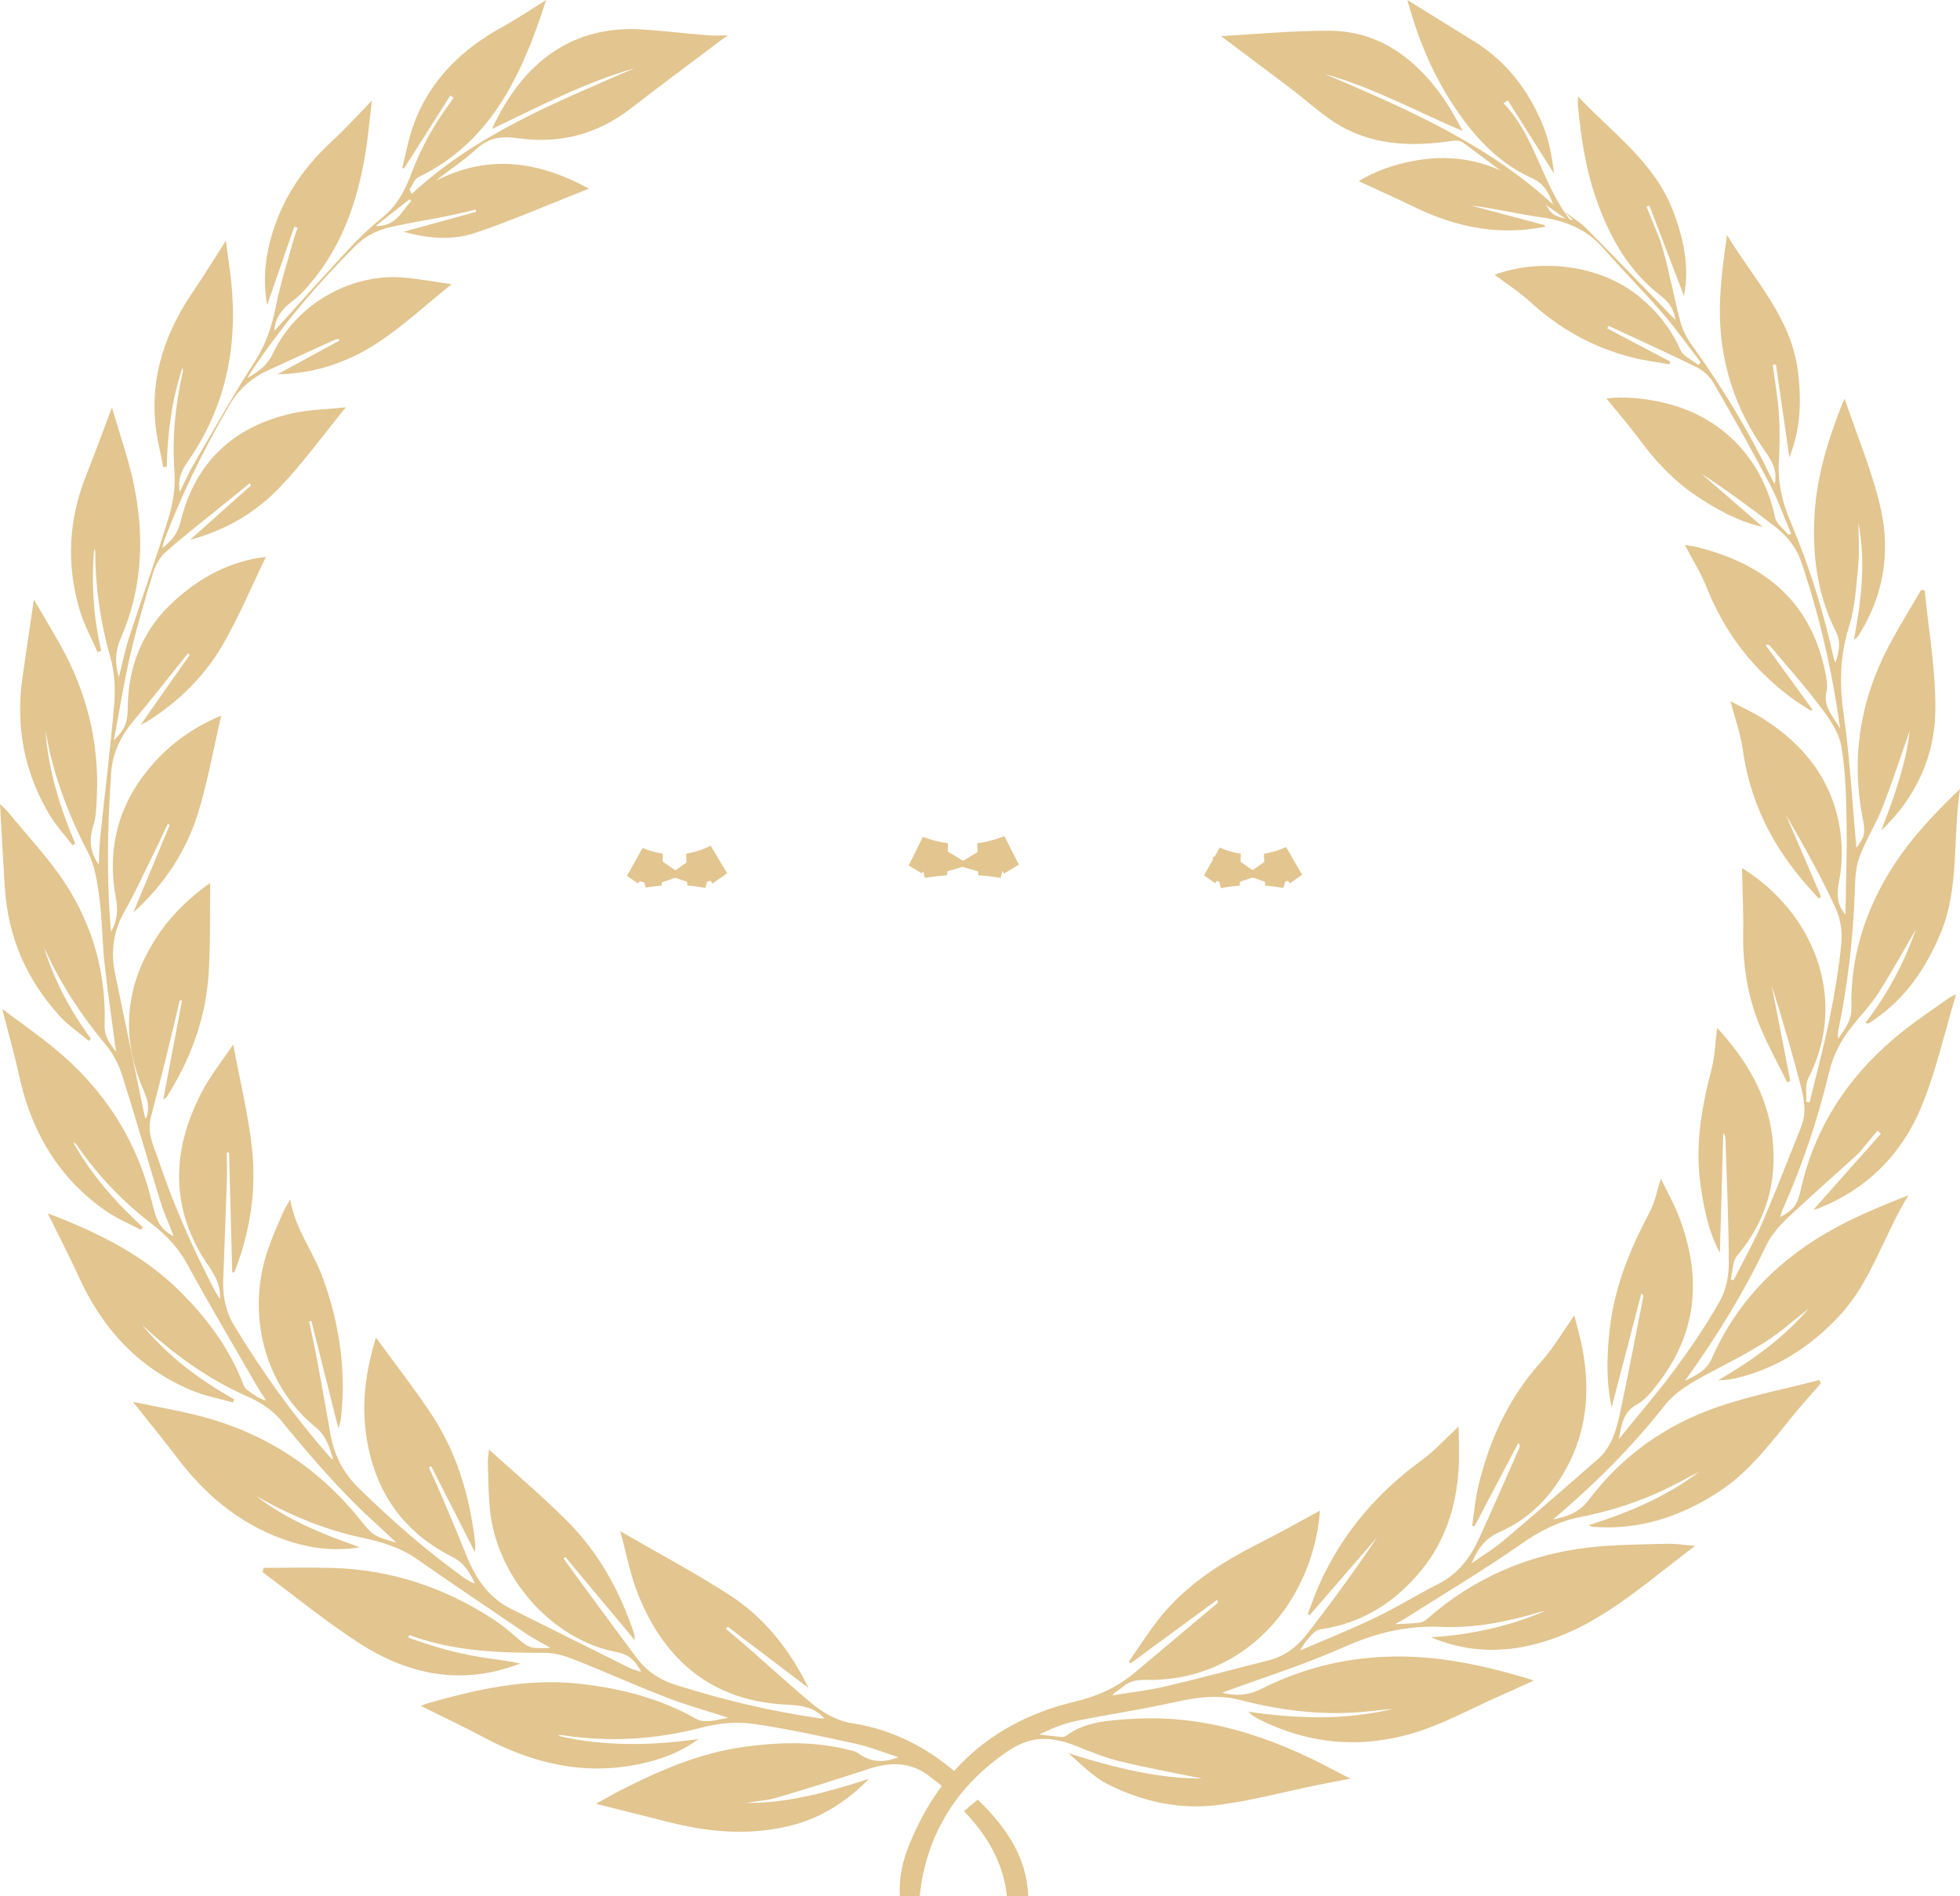 <svg width="61" height="59" viewBox="0 0 61 59" fill="none" xmlns="http://www.w3.org/2000/svg">
<path d="M37.757 26.831C38.004 26.942 38.268 27.019 38.545 27.06C38.327 27.077 38.113 27.105 37.902 27.146L38.108 27.076L37.757 26.831ZM39.855 27.078L40.039 27.142C39.834 27.102 39.624 27.075 39.411 27.059C39.703 27.015 39.98 26.931 40.238 26.81L39.855 27.078ZM21.887 27.085L22.047 27.14C21.845 27.101 21.638 27.074 21.429 27.058C21.754 27.009 22.061 26.908 22.344 26.764L21.887 27.085ZM19.798 26.843C20.036 26.948 20.291 27.02 20.558 27.059C20.371 27.073 20.188 27.096 20.007 27.129L20.143 27.083L19.798 26.843ZM28.54 26.505C28.825 26.617 29.126 26.695 29.439 26.736C29.188 26.754 28.942 26.785 28.699 26.827L28.95 26.752L28.54 26.505ZM30.989 26.756L31.231 26.827C30.985 26.784 30.735 26.754 30.48 26.736C30.819 26.691 31.145 26.604 31.45 26.477L30.989 26.756Z" fill="#E2C58F" stroke="#E2C58F"/>
<path d="M9.034 37.329C9.181 38.241 9.747 38.94 10.044 39.754C10.559 41.169 10.781 42.623 10.611 44.131C10.602 44.213 10.572 44.293 10.532 44.449C10.239 43.284 9.964 42.193 9.69 41.101C9.666 41.107 9.643 41.112 9.619 41.118C9.702 41.514 9.792 41.908 9.866 42.306C10.009 43.072 10.148 43.839 10.28 44.607C10.396 45.281 10.681 45.835 11.174 46.316C12.2 47.32 13.274 48.259 14.434 49.092C14.54 49.168 14.652 49.235 14.78 49.279C14.617 48.924 14.45 48.636 14.065 48.441C12.453 47.627 11.564 46.264 11.367 44.415C11.262 43.429 11.437 42.489 11.699 41.621C12.266 42.399 12.867 43.169 13.409 43.981C14.225 45.204 14.632 46.589 14.793 48.057C14.799 48.107 14.79 48.159 14.783 48.304C14.303 47.36 13.861 46.493 13.42 45.625C13.396 45.638 13.372 45.65 13.348 45.662C13.489 45.976 13.635 46.289 13.769 46.606C14.031 47.223 14.292 47.841 14.543 48.463C14.826 49.167 15.243 49.739 15.928 50.077C17.15 50.68 18.366 51.294 19.587 51.899C19.695 51.953 19.817 51.978 19.958 52.025C19.751 51.633 19.544 51.476 19.166 51.403C17.165 51.015 15.447 49.072 15.245 46.95C15.2 46.471 15.196 45.988 15.183 45.507C15.179 45.361 15.21 45.215 15.222 45.109C16.042 45.855 16.892 46.567 17.673 47.353C18.636 48.323 19.294 49.511 19.731 50.825C19.747 50.871 19.744 50.924 19.757 51.04C19.009 50.143 18.303 49.297 17.596 48.451C17.577 48.465 17.558 48.479 17.539 48.493C17.624 48.613 17.708 48.734 17.795 48.852C18.472 49.771 19.143 50.695 19.829 51.607C20.134 52.012 20.534 52.273 21.02 52.427C22.497 52.895 23.996 53.254 25.527 53.472C25.567 53.478 25.608 53.473 25.657 53.473C25.305 53.084 24.877 53.068 24.397 53.04C22.2 52.913 20.708 51.711 19.871 49.645C19.616 49.017 19.494 48.332 19.305 47.649C20.488 48.333 21.626 48.937 22.707 49.635C23.789 50.333 24.581 51.338 25.165 52.528C24.326 51.892 23.486 51.255 22.647 50.618C22.63 50.642 22.611 50.666 22.594 50.689C22.819 50.879 23.047 51.067 23.269 51.262C23.917 51.829 24.555 52.409 25.212 52.964C25.597 53.289 26.017 53.544 26.534 53.625C27.826 53.828 28.977 54.423 30 55.382C29.858 55.5 29.716 55.617 29.547 55.757C29.378 55.624 29.157 55.454 28.938 55.281C28.354 54.822 27.722 54.821 27.052 55.04C26.087 55.355 25.119 55.662 24.146 55.948C23.852 56.035 23.536 56.04 23.234 56.104C24.551 56.111 25.801 55.753 27.047 55.353C26.323 56.084 25.51 56.605 24.502 56.835C23.218 57.129 21.972 57.002 20.723 56.677C20.011 56.492 19.297 56.319 18.547 56.131C18.806 55.988 19.052 55.845 19.303 55.716C20.533 55.088 21.793 54.543 23.165 54.357C24.25 54.21 25.336 54.178 26.411 54.45C26.512 54.475 26.624 54.493 26.704 54.553C27.084 54.838 27.498 54.865 27.962 54.681C27.512 54.537 27.07 54.357 26.612 54.257C25.539 54.023 24.465 53.785 23.38 53.635C22.88 53.566 22.336 53.63 21.842 53.758C20.402 54.133 18.959 54.221 17.494 53.994C17.455 53.988 17.413 53.993 17.373 54.016C18.819 54.353 20.273 54.32 21.738 54.116C21.175 54.536 20.543 54.762 19.874 54.899C18.158 55.252 16.567 54.871 15.04 54.055C14.408 53.717 13.758 53.413 13.096 53.083C13.166 53.057 13.242 53.024 13.32 53.002C14.855 52.561 16.403 52.219 18.011 52.392C19.297 52.532 20.529 52.842 21.681 53.493C21.934 53.636 22.328 53.514 22.663 53.451C22.025 53.245 21.376 53.066 20.751 52.825C19.782 52.45 18.833 52.022 17.866 51.64C17.581 51.528 17.267 51.432 16.966 51.432C15.532 51.436 14.107 51.387 12.734 50.878C12.727 50.906 12.72 50.935 12.713 50.964C13.084 51.083 13.45 51.218 13.825 51.319C14.205 51.422 14.591 51.506 14.978 51.57C15.374 51.636 15.775 51.667 16.194 51.77C15.959 51.844 15.727 51.931 15.488 51.989C13.928 52.369 12.489 51.978 11.177 51.129C10.137 50.456 9.171 49.663 8.172 48.923C8.183 48.878 8.193 48.834 8.204 48.788C8.923 48.788 9.643 48.771 10.363 48.792C12.177 48.843 13.844 49.402 15.373 50.402C15.609 50.556 15.828 50.739 16.044 50.924C16.479 51.3 16.476 51.304 17.137 51.278C16.847 51.111 16.6 50.989 16.374 50.836C15.232 50.063 14.09 49.29 12.957 48.502C12.438 48.14 11.858 47.976 11.258 47.848C10.095 47.599 9.008 47.143 7.97 46.553C8.943 47.301 10.056 47.749 11.2 48.147C10.473 48.269 9.764 48.199 9.069 47.982C7.609 47.526 6.463 46.613 5.53 45.384C5.092 44.806 4.632 44.247 4.137 43.623C4.817 43.763 5.455 43.874 6.083 44.028C8.126 44.527 9.836 45.597 11.187 47.262C11.609 47.784 11.602 47.79 12.341 48.009C12.094 47.779 11.898 47.59 11.697 47.408C10.616 46.431 9.67 45.325 8.743 44.196C8.485 43.882 8.105 43.634 7.733 43.471C6.486 42.925 5.402 42.141 4.404 41.211C5.211 42.185 6.193 42.934 7.285 43.54C7.274 43.574 7.263 43.608 7.253 43.642C6.828 43.522 6.388 43.441 5.981 43.273C4.331 42.591 3.189 41.361 2.442 39.711C2.149 39.063 1.818 38.434 1.485 37.758C1.667 37.828 1.84 37.891 2.011 37.961C3.289 38.487 4.507 39.122 5.52 40.106C6.404 40.965 7.14 41.939 7.59 43.122C7.634 43.237 7.787 43.313 7.897 43.395C8.005 43.475 8.124 43.539 8.283 43.581C8.183 43.424 8.076 43.27 7.982 43.108C7.258 41.851 6.519 40.603 5.822 39.33C5.547 38.827 5.18 38.436 4.747 38.104C3.83 37.402 3.039 36.578 2.38 35.617C2.358 35.585 2.328 35.56 2.282 35.55C2.847 36.561 3.597 37.414 4.442 38.185C4.425 38.214 4.408 38.243 4.39 38.272C4.031 38.082 3.651 37.926 3.317 37.697C1.835 36.678 0.975 35.228 0.589 33.449C0.445 32.786 0.258 32.135 0.07 31.396C0.655 31.837 1.211 32.222 1.732 32.653C3.233 33.897 4.261 35.474 4.73 37.409C4.837 37.852 4.934 38.25 5.407 38.466C5.261 38.09 5.099 37.739 4.987 37.371C4.589 36.08 4.221 34.778 3.811 33.49C3.704 33.151 3.537 32.807 3.314 32.54C2.53 31.6 1.864 30.589 1.362 29.461C1.685 30.503 2.184 31.449 2.828 32.318C2.807 32.342 2.786 32.367 2.764 32.391C2.461 32.135 2.126 31.909 1.859 31.618C0.827 30.49 0.242 29.149 0.148 27.591C0.097 26.748 0.051 25.905 0 25.02C0.103 25.124 0.207 25.213 0.292 25.319C0.885 26.047 1.542 26.731 2.049 27.519C2.893 28.828 3.307 30.305 3.256 31.89C3.244 32.258 3.417 32.479 3.612 32.727C3.489 31.804 3.353 30.896 3.254 29.984C3.18 29.314 3.185 28.634 3.097 27.966C3.032 27.476 2.959 26.951 2.738 26.525C2.11 25.319 1.639 24.069 1.415 22.719C1.497 23.958 1.866 25.118 2.338 26.25C2.312 26.268 2.286 26.286 2.26 26.304C2.019 25.99 1.746 25.697 1.543 25.358C0.755 24.044 0.48 22.611 0.699 21.081C0.811 20.301 0.927 19.522 1.054 18.654C1.352 19.164 1.622 19.613 1.878 20.07C2.699 21.533 3.094 23.107 3.013 24.8C2.999 25.098 2.994 25.411 2.905 25.689C2.765 26.125 2.794 26.511 3.074 26.907C3.09 26.6 3.092 26.31 3.122 26.023C3.267 24.642 3.442 23.264 3.557 21.88C3.596 21.41 3.562 20.905 3.434 20.454C3.131 19.385 2.969 18.305 2.965 17.196C2.965 17.155 2.956 17.113 2.931 17.073C2.84 18.141 2.905 19.201 3.15 20.248C3.112 20.262 3.074 20.276 3.035 20.291C2.845 19.85 2.608 19.425 2.474 18.966C2.061 17.555 2.134 16.158 2.683 14.789C2.95 14.123 3.194 13.447 3.484 12.678C3.726 13.511 3.993 14.263 4.157 15.039C4.503 16.676 4.44 18.302 3.763 19.848C3.587 20.25 3.568 20.607 3.698 21.081C3.815 20.62 3.894 20.218 4.019 19.832C4.424 18.586 4.868 17.354 5.249 16.101C5.385 15.652 5.465 15.154 5.431 14.689C5.351 13.628 5.458 12.595 5.689 11.568C5.697 11.528 5.695 11.487 5.676 11.443C5.35 12.441 5.212 13.471 5.189 14.522C5.154 14.528 5.118 14.534 5.083 14.54C4.998 14.094 4.881 13.651 4.836 13.2C4.684 11.664 5.164 10.313 6.009 9.073C6.352 8.57 6.67 8.049 7.029 7.49C7.078 7.854 7.124 8.177 7.165 8.501C7.437 10.622 7.074 12.599 5.85 14.355C5.648 14.645 5.523 14.903 5.595 15.309C5.748 15 5.866 14.723 6.017 14.466C6.647 13.386 7.257 12.293 7.933 11.246C8.283 10.703 8.467 10.136 8.591 9.509C8.734 8.79 8.964 8.091 9.159 7.383C9.186 7.284 9.228 7.19 9.263 7.094C9.228 7.081 9.193 7.068 9.158 7.056C8.881 7.857 8.603 8.657 8.313 9.494C8.212 8.903 8.225 8.34 8.341 7.785C8.627 6.417 9.33 5.311 10.337 4.388C10.744 4.016 11.114 3.601 11.573 3.132C11.498 3.753 11.455 4.289 11.365 4.817C11.119 6.27 10.65 7.629 9.702 8.767C9.527 8.977 9.345 9.192 9.128 9.349C8.777 9.602 8.551 9.909 8.539 10.299C9.285 9.474 10.058 8.606 10.849 7.756C11.172 7.409 11.516 7.078 11.883 6.783C12.318 6.433 12.585 5.976 12.777 5.463C13.08 4.649 13.489 3.897 14.005 3.206C14.045 3.153 14.078 3.093 14.114 3.036C14.081 3.014 14.049 2.992 14.016 2.97C13.536 3.727 13.057 4.483 12.577 5.239C12.558 5.237 12.539 5.233 12.519 5.231C12.629 4.795 12.706 4.348 12.855 3.927C13.366 2.483 14.386 1.522 15.673 0.816C16.108 0.578 16.52 0.296 16.997 0C16.249 2.328 15.289 4.417 13.019 5.515C12.897 5.574 12.834 5.765 12.747 5.897C12.742 5.904 12.764 5.932 12.817 6.032C14.834 4.164 17.308 3.184 19.743 2.125C18.205 2.567 16.786 3.309 15.31 4.014C16.3 1.877 17.862 0.756 20.077 0.921C20.728 0.969 21.377 1.045 22.028 1.099C22.222 1.115 22.419 1.102 22.663 1.102C22.566 1.166 22.5 1.206 22.439 1.252C21.503 1.958 20.561 2.656 19.633 3.374C18.581 4.188 17.402 4.486 16.116 4.3C15.616 4.227 15.21 4.28 14.817 4.645C14.435 5 13.986 5.279 13.569 5.624C15.172 4.801 16.721 4.993 18.327 5.87C17.097 6.355 15.953 6.857 14.774 7.252C14.064 7.49 13.302 7.419 12.559 7.213C13.312 7.005 14.066 6.798 14.819 6.591L14.804 6.522C14.505 6.591 14.207 6.666 13.906 6.726C13.327 6.841 12.743 6.932 12.168 7.063C11.753 7.157 11.377 7.335 11.058 7.654C9.877 8.836 8.797 10.104 7.862 11.502C7.816 11.57 7.774 11.641 7.696 11.765C8.056 11.556 8.315 11.375 8.489 11.006C9.236 9.425 10.985 8.459 12.676 8.646C13.132 8.696 13.584 8.776 14.053 8.844C13.299 9.453 12.626 10.071 11.883 10.581C10.914 11.246 9.83 11.63 8.636 11.646C9.278 11.297 9.92 10.948 10.562 10.599C10.556 10.581 10.549 10.563 10.543 10.545C10.496 10.556 10.447 10.561 10.404 10.58C9.723 10.89 9.042 11.202 8.361 11.514C7.847 11.749 7.437 12.097 7.142 12.604C6.352 13.963 5.654 15.369 5.101 16.849C5.084 16.896 5.078 16.948 5.052 17.057C5.353 16.812 5.528 16.603 5.619 16.233C6.078 14.356 7.298 13.259 9.106 12.86C9.625 12.746 10.165 12.739 10.764 12.675C10.044 13.557 9.433 14.402 8.724 15.149C7.957 15.958 7.006 16.508 5.918 16.795C6.55 16.231 7.182 15.667 7.814 15.103C7.798 15.082 7.783 15.062 7.767 15.042C7.46 15.29 7.153 15.538 6.847 15.787C6.278 16.25 5.697 16.698 5.149 17.186C4.972 17.343 4.836 17.593 4.764 17.827C4.505 18.672 4.255 19.52 4.054 20.381C3.854 21.242 3.717 22.117 3.543 23.037C3.908 22.677 3.97 22.471 3.975 22.03C3.989 20.787 4.4 19.695 5.277 18.838C6.21 17.927 7.235 17.448 8.276 17.328C7.844 18.221 7.45 19.164 6.947 20.039C6.368 21.045 5.552 21.842 4.577 22.454C4.535 22.48 4.488 22.499 4.376 22.555C4.915 21.788 5.411 21.082 5.907 20.376C5.888 20.36 5.869 20.345 5.85 20.329C5.575 20.674 5.301 21.02 5.025 21.363C4.747 21.709 4.47 22.056 4.185 22.395C3.788 22.866 3.508 23.387 3.462 24.026C3.344 25.673 3.31 27.321 3.454 28.996C3.658 28.639 3.676 28.321 3.603 27.923C3.286 26.193 3.802 24.713 5.02 23.496C5.567 22.949 6.211 22.548 6.884 22.266C6.654 23.259 6.474 24.275 6.178 25.255C5.805 26.487 5.107 27.532 4.149 28.395C4.527 27.487 4.906 26.578 5.283 25.669C5.262 25.659 5.242 25.65 5.22 25.639C5.045 26.009 4.873 26.381 4.692 26.747C4.424 27.29 4.169 27.841 3.871 28.367C3.521 28.984 3.441 29.625 3.584 30.312C3.892 31.784 4.196 33.258 4.502 34.73C4.508 34.759 4.524 34.785 4.538 34.821C4.684 34.484 4.586 34.204 4.452 33.889C3.727 32.19 3.912 30.574 4.944 29.061C5.389 28.408 5.959 27.887 6.542 27.475C6.53 28.384 6.552 29.313 6.498 30.237C6.416 31.654 5.945 32.947 5.189 34.13C5.173 34.154 5.143 34.169 5.08 34.222C5.28 33.166 5.472 32.152 5.664 31.139C5.641 31.134 5.619 31.13 5.596 31.124C5.44 31.775 5.287 32.428 5.126 33.077C4.986 33.646 4.838 34.213 4.692 34.779C4.568 35.264 4.792 35.68 4.936 36.11C5.412 37.528 6.017 38.888 6.709 40.206C6.748 40.279 6.797 40.346 6.849 40.427C6.87 40.01 6.71 39.709 6.484 39.382C5.292 37.649 5.324 35.83 6.269 34.003C6.541 33.475 6.921 33.008 7.259 32.501C7.467 33.618 7.72 34.654 7.839 35.705C7.988 37.018 7.788 38.309 7.313 39.545C7.302 39.572 7.293 39.6 7.227 39.595C7.195 38.351 7.162 37.107 7.129 35.862C7.106 35.862 7.083 35.862 7.06 35.862C7.06 36.181 7.069 36.501 7.058 36.819C7.024 37.827 6.982 38.833 6.947 39.84C6.93 40.341 7.021 40.807 7.286 41.246C8.168 42.703 9.153 44.077 10.274 45.346C10.294 45.369 10.32 45.385 10.37 45.423C10.249 45.021 10.159 44.684 9.812 44.402C8.22 43.107 7.649 40.864 8.348 38.858C8.477 38.487 8.636 38.126 8.792 37.765C8.858 37.611 8.951 37.469 9.031 37.322L9.034 37.329ZM11.69 7.031C12.333 7.055 12.495 6.568 12.797 6.26L12.75 6.197C12.412 6.463 12.075 6.728 11.69 7.031Z" fill="#E2C58F"/>
<path d="M48.671 6.573C48.912 6.755 49.178 6.913 49.387 7.125C50.33 8.076 51.257 9.042 52.143 9.956C52.116 9.701 51.996 9.44 51.693 9.208C50.711 8.459 50.121 7.425 49.709 6.281C49.362 5.318 49.206 4.318 49.112 3.304C49.104 3.223 49.111 3.141 49.111 3C50.189 4.148 51.479 5.04 52.057 6.533C52.394 7.403 52.588 8.284 52.41 9.21C52.051 8.272 51.692 7.335 51.333 6.398C51.303 6.41 51.274 6.421 51.244 6.432C51.422 6.891 51.637 7.339 51.769 7.811C51.974 8.541 52.105 9.292 52.301 10.025C52.37 10.283 52.507 10.537 52.665 10.755C53.59 12.037 54.409 13.378 55.092 14.803C55.135 14.894 55.19 14.98 55.234 15.059C55.343 14.57 55.066 14.236 54.812 13.863C53.887 12.499 53.465 10.977 53.533 9.332C53.561 8.659 53.65 7.99 53.751 7.314C54.578 8.69 55.746 9.875 55.955 11.549C56.069 12.459 56.043 13.361 55.69 14.231C55.55 13.262 55.41 12.301 55.271 11.339C55.238 11.345 55.205 11.349 55.172 11.354C55.238 11.865 55.33 12.373 55.364 12.886C55.397 13.369 55.392 13.858 55.363 14.342C55.322 15.014 55.467 15.632 55.73 16.249C56.315 17.622 56.754 19.045 57.075 20.504C57.08 20.53 57.097 20.554 57.129 20.619C57.227 20.27 57.308 19.99 57.138 19.653C56.55 18.49 56.394 17.24 56.477 15.952C56.553 14.777 56.9 13.671 57.328 12.585C57.341 12.55 57.36 12.517 57.411 12.408C57.813 13.613 58.294 14.725 58.545 15.887C58.835 17.232 58.608 18.563 57.852 19.761C57.835 19.787 57.816 19.813 57.794 19.836C57.781 19.85 57.763 19.86 57.697 19.91C57.935 18.677 58.068 17.479 57.84 16.269C57.84 16.709 57.874 17.152 57.833 17.588C57.772 18.228 57.738 18.887 57.548 19.493C57.264 20.398 57.243 21.273 57.377 22.205C57.571 23.555 57.642 24.921 57.766 26.28C57.768 26.311 57.773 26.343 57.777 26.378C58.044 26.031 58.061 25.922 57.971 25.459C57.605 23.58 57.893 21.794 58.781 20.107C59.094 19.51 59.453 18.938 59.791 18.355C59.828 18.36 59.865 18.367 59.902 18.372C60.022 19.615 60.247 20.859 60.233 22.1C60.217 23.546 59.621 24.821 58.548 25.846C58.948 24.803 59.327 23.756 59.433 22.744C59.173 23.484 58.9 24.324 58.579 25.145C58.372 25.674 58.052 26.16 57.861 26.693C57.74 27.031 57.738 27.42 57.724 27.788C57.672 29.24 57.499 30.677 57.206 32.099C57.196 32.15 57.205 32.204 57.205 32.33C57.435 31.99 57.631 31.757 57.621 31.332C57.589 29.863 58.002 28.488 58.751 27.226C59.337 26.238 60.112 25.397 61 24.551C60.767 26.095 60.99 27.617 60.395 29.042C59.932 30.151 59.279 31.101 58.264 31.776C58.229 31.799 58.193 31.823 58.155 31.841C58.139 31.849 58.115 31.84 58.051 31.836C58.749 30.933 59.263 29.958 59.63 28.917C59.246 29.573 58.877 30.246 58.465 30.892C58.233 31.255 57.932 31.575 57.659 31.912C57.307 32.344 57.059 32.817 56.925 33.369C56.573 34.829 56.1 36.25 55.486 37.623C55.453 37.697 55.435 37.779 55.405 37.874C55.829 37.639 55.939 37.491 56.044 37.023C56.499 34.984 57.613 33.367 59.233 32.081C59.698 31.713 60.193 31.384 60.676 31.04C60.722 31.008 60.778 30.99 60.878 30.942C60.509 32.161 60.249 33.368 59.778 34.487C59.172 35.925 58.108 36.996 56.622 37.592C56.557 37.618 56.486 37.632 56.436 37.647C57.135 36.86 57.837 36.069 58.538 35.279C58.503 35.247 58.469 35.216 58.434 35.184C58.329 35.31 58.225 35.437 58.118 35.561C58.009 35.69 57.908 35.83 57.784 35.944C57.184 36.493 56.572 37.03 55.975 37.582C55.589 37.94 55.194 38.281 54.956 38.781C54.257 40.255 53.397 41.638 52.441 42.966C52.771 42.795 53.095 42.681 53.278 42.266C54.079 40.446 55.428 39.115 57.169 38.182C57.881 37.8 58.633 37.494 59.397 37.193C58.629 38.424 58.255 39.856 57.259 40.931C56.367 41.893 55.31 42.586 54.018 42.889C53.846 42.929 53.669 42.949 53.477 42.947C54.53 42.341 55.502 41.642 56.293 40.718C55.849 41.065 55.426 41.446 54.953 41.749C54.377 42.117 53.759 42.423 53.155 42.747C52.651 43.019 52.158 43.287 51.791 43.755C50.798 45.017 49.667 46.148 48.444 47.188C48.412 47.215 48.373 47.234 48.355 47.279C48.79 47.186 49.149 47.069 49.458 46.659C50.483 45.3 51.845 44.336 53.452 43.783C54.484 43.428 55.566 43.217 56.626 42.942C56.64 42.978 56.654 43.014 56.668 43.049C56.361 43.402 56.045 43.747 55.752 44.111C55.059 44.969 54.393 45.849 53.442 46.455C52.267 47.204 51.005 47.62 49.596 47.512C49.55 47.508 49.504 47.497 49.451 47.459C50.683 47.067 51.858 46.576 52.892 45.791C52.559 45.965 52.23 46.146 51.892 46.311C51.032 46.731 50.13 47.02 49.187 47.206C48.521 47.336 47.928 47.636 47.356 48.036C46.187 48.853 44.957 49.585 43.752 50.35C43.656 50.412 43.554 50.462 43.411 50.543C43.703 50.526 43.94 50.522 44.175 50.494C44.26 50.485 44.351 50.435 44.416 50.378C45.858 49.109 47.544 48.375 49.444 48.154C50.243 48.062 51.053 48.063 51.859 48.039C52.139 48.031 52.421 48.078 52.756 48.104C51.166 49.29 49.75 50.646 47.809 51.154C46.702 51.445 45.611 51.404 44.538 50.949C45.772 50.873 46.962 50.611 48.103 50.125C48.022 50.143 47.94 50.156 47.861 50.181C46.88 50.473 45.881 50.669 44.855 50.624C43.805 50.578 42.844 50.804 41.877 51.233C40.607 51.798 39.272 52.217 38.037 52.672C38.394 52.767 38.798 52.785 39.264 52.551C41.274 51.538 43.409 51.332 45.607 51.75C46.321 51.886 47.026 52.068 47.739 52.294C47.353 52.469 46.968 52.645 46.581 52.817C45.76 53.182 44.963 53.62 44.112 53.891C42.419 54.43 40.745 54.296 39.146 53.482C39.089 53.453 39.037 53.416 38.984 53.381C38.959 53.364 38.938 53.343 38.842 53.264C40.407 53.49 41.892 53.531 43.365 53.173C43.149 53.195 42.931 53.214 42.715 53.24C41.315 53.407 39.94 53.25 38.587 52.898C37.78 52.688 37.018 52.867 36.238 53.035C35.319 53.233 34.386 53.366 33.465 53.558C33.078 53.639 32.709 53.798 32.344 53.973C32.577 54 32.809 54.031 33.042 54.052C33.089 54.057 33.148 54.038 33.187 54.01C33.764 53.581 34.442 53.543 35.121 53.494C37.413 53.328 39.494 54.005 41.481 55.066C41.638 55.15 41.797 55.228 42.028 55.346C41.612 55.428 41.27 55.492 40.93 55.562C39.905 55.77 38.889 56.05 37.854 56.174C36.687 56.313 35.544 56.056 34.495 55.531C34.034 55.3 33.655 54.905 33.252 54.555C34.678 55.014 36.117 55.353 37.41 55.343C36.7 55.197 35.788 55.032 34.888 54.817C34.417 54.704 33.96 54.52 33.509 54.338C33.065 54.158 32.608 54.052 32.144 54.147C31.855 54.206 31.567 54.353 31.321 54.522C29.968 55.456 29.07 56.71 28.725 58.332C28.679 58.547 28.656 58.768 28.621 59H28.005C27.978 58.495 28.066 58.013 28.242 57.549C29.176 55.104 30.921 53.551 33.467 52.947C34.171 52.779 34.777 52.501 35.319 52.045C36.177 51.324 37.035 50.605 37.893 49.884C37.905 49.873 37.909 49.852 37.879 49.784C36.983 50.441 36.088 51.098 35.192 51.755C35.171 51.741 35.149 51.727 35.128 51.713C35.429 51.28 35.712 50.832 36.035 50.417C36.861 49.356 37.96 48.645 39.145 48.046C39.811 47.709 40.461 47.341 41.081 47.008C40.863 49.846 38.742 52.325 35.696 52.275C35.423 52.271 35.183 52.288 34.967 52.474C34.861 52.567 34.724 52.625 34.615 52.758C35.172 52.666 35.736 52.603 36.285 52.474C37.354 52.224 38.414 51.934 39.479 51.667C39.964 51.545 40.353 51.261 40.647 50.885C41.421 49.894 42.161 48.877 42.867 47.827C42.166 48.637 41.465 49.448 40.764 50.258C40.742 50.249 40.72 50.239 40.698 50.229C40.821 49.916 40.93 49.596 41.067 49.29C41.777 47.706 42.87 46.439 44.272 45.419C44.659 45.137 44.984 44.771 45.398 44.387C45.398 44.861 45.426 45.319 45.392 45.773C45.309 46.894 44.981 47.938 44.267 48.824C43.455 49.833 42.427 50.503 41.12 50.697C41.036 50.71 40.941 50.753 40.88 50.813C40.722 50.966 40.581 51.137 40.463 51.359C41.245 51.021 42.038 50.705 42.806 50.337C43.473 50.016 44.104 49.623 44.765 49.289C45.367 48.984 45.747 48.491 46.017 47.904C46.455 46.953 46.871 45.994 47.294 45.037C47.309 45.003 47.308 44.962 47.254 44.899C46.8 45.764 46.346 46.628 45.892 47.493C45.867 47.488 45.842 47.484 45.817 47.48C45.878 47.074 45.91 46.661 46.005 46.262C46.35 44.822 46.944 43.509 47.951 42.39C48.341 41.956 48.639 41.438 48.997 40.934C49.08 41.272 49.186 41.628 49.253 41.991C49.468 43.151 49.409 44.291 48.906 45.376C48.431 46.399 47.706 47.216 46.671 47.672C46.204 47.878 45.985 48.214 45.799 48.648C46.138 48.408 46.496 48.192 46.812 47.925C47.79 47.099 48.754 46.257 49.72 45.415C50.179 45.015 50.317 44.449 50.436 43.892C50.687 42.715 50.91 41.532 51.143 40.351C51.149 40.322 51.137 40.291 51.083 40.25C50.783 41.401 50.482 42.551 50.158 43.793C49.978 42.931 50.013 42.165 50.095 41.394C50.236 40.065 50.733 38.865 51.352 37.699C51.506 37.41 51.564 37.07 51.69 36.677C51.886 37.083 52.092 37.444 52.24 37.827C52.945 39.636 52.861 41.367 51.667 42.964C51.459 43.242 51.23 43.547 50.938 43.709C50.498 43.952 50.467 44.361 50.382 44.781C50.959 44.068 51.562 43.373 52.108 42.636C52.617 41.948 53.103 41.236 53.524 40.492C53.716 40.152 53.805 39.71 53.805 39.315C53.804 38.033 53.74 36.752 53.701 35.471C53.698 35.4 53.69 35.328 53.632 35.256C53.597 36.499 53.562 37.741 53.527 38.983C53.171 38.321 53.032 37.613 52.927 36.892C52.747 35.649 52.959 34.452 53.271 33.255C53.375 32.855 53.384 32.431 53.441 31.984C54.347 32.969 55.001 34.055 55.159 35.385C55.322 36.767 54.973 37.997 54.063 39.075C53.915 39.25 53.928 39.562 53.867 39.811C53.895 39.821 53.923 39.832 53.951 39.842C54.248 39.252 54.576 38.674 54.837 38.068C55.265 37.079 55.652 36.072 56.054 35.072C56.226 34.645 56.153 34.211 56.044 33.793C55.77 32.742 55.469 31.698 55.136 30.656C55.33 31.65 55.525 32.644 55.719 33.638C55.687 33.652 55.655 33.668 55.623 33.682C55.346 33.121 55.041 32.57 54.798 31.995C54.397 31.048 54.236 30.052 54.252 29.021C54.263 28.339 54.229 27.656 54.215 27.01C56.408 28.367 57.562 31.055 56.273 33.566C56.171 33.764 56.23 34.043 56.215 34.284C56.251 34.289 56.286 34.295 56.321 34.3C56.53 33.43 56.764 32.566 56.942 31.691C57.103 30.894 57.242 30.09 57.312 29.282C57.343 28.922 57.252 28.514 57.096 28.184C56.641 27.22 56.126 26.284 55.581 25.357C55.945 26.202 56.309 27.048 56.674 27.893C56.65 27.917 56.627 27.94 56.604 27.964C56.43 27.767 56.252 27.573 56.083 27.372C55.091 26.196 54.455 24.864 54.24 23.329C54.171 22.834 53.996 22.354 53.858 21.822C54.199 22.003 54.559 22.164 54.887 22.373C56.203 23.212 57.082 24.363 57.283 25.939C57.345 26.425 57.331 26.94 57.236 27.42C57.159 27.807 57.161 28.133 57.435 28.463C57.449 27.509 57.487 26.553 57.471 25.599C57.457 24.806 57.441 24.003 57.307 23.225C57.234 22.804 56.955 22.392 56.689 22.037C56.188 21.369 55.629 20.745 55.093 20.103C55.068 20.073 55.034 20.05 54.946 20.068C55.431 20.736 55.917 21.405 56.402 22.073L56.372 22.121C56.211 22.02 56.045 21.925 55.889 21.814C54.613 20.906 53.688 19.727 53.111 18.268C52.934 17.822 52.672 17.409 52.437 16.956C52.563 16.979 52.711 16.997 52.854 17.034C54.867 17.545 56.3 18.664 56.775 20.776C56.83 21.023 56.895 21.295 56.844 21.531C56.741 21.997 57.036 22.27 57.268 22.669C57.019 20.853 56.624 19.153 56.06 17.489C55.898 17.009 55.598 16.66 55.219 16.367C54.483 15.797 53.731 15.249 52.945 14.735C53.585 15.29 54.224 15.845 54.865 16.399C54.083 16.222 53.408 15.847 52.76 15.407C52.065 14.936 51.511 14.334 51.015 13.665C50.695 13.233 50.342 12.827 49.995 12.399C50.53 12.334 51.09 12.386 51.646 12.501C53.53 12.892 54.849 14.231 55.242 16.096C55.285 16.3 55.521 16.465 55.667 16.648C55.692 16.633 55.719 16.619 55.744 16.605C55.521 16.083 55.331 15.543 55.067 15.041C54.511 13.986 53.926 12.945 53.328 11.912C53.213 11.713 53.007 11.529 52.799 11.425C51.896 10.979 50.977 10.566 50.063 10.14C50.049 10.167 50.036 10.194 50.022 10.221C50.676 10.564 51.33 10.908 51.984 11.252C51.976 11.28 51.968 11.308 51.961 11.337C51.563 11.265 51.158 11.219 50.767 11.117C49.589 10.809 48.551 10.242 47.649 9.415C47.295 9.091 46.885 8.829 46.514 8.549C47.902 8.041 49.784 8.209 51.041 9.25C51.587 9.703 52.009 10.24 52.303 10.894C52.391 11.091 52.666 11.203 52.855 11.355C52.881 11.329 52.907 11.303 52.933 11.277C52.537 10.764 52.162 10.231 51.739 9.742C51.143 9.054 50.498 8.41 49.899 7.724C49.38 7.13 48.727 6.869 47.962 6.762C47.231 6.661 46.511 6.48 45.77 6.393C46.539 6.598 47.307 6.802 48.076 7.006C48.079 7.024 48.082 7.042 48.085 7.06C47.843 7.092 47.602 7.137 47.359 7.155C46.184 7.241 45.088 6.959 44.038 6.451C43.461 6.171 42.874 5.91 42.286 5.638C42.798 5.322 43.384 5.12 43.996 5.006C45.005 4.817 45.979 4.931 46.901 5.403C46.953 5.43 47.017 5.433 47.076 5.448C47.301 5.615 47.526 5.782 47.751 5.948C47.898 6.127 48.067 6.292 48.185 6.488C48.353 6.768 48.621 6.771 48.966 6.855C48.822 6.718 48.746 6.647 48.67 6.575L48.671 6.573Z" fill="#E2C58F"/>
<path d="M48.054 6.335C47.825 6.161 47.597 5.987 47.368 5.812C46.754 5.35 46.144 4.884 45.523 4.433C45.441 4.374 45.3 4.366 45.194 4.383C43.906 4.577 42.65 4.531 41.512 3.793C41.059 3.499 40.657 3.124 40.224 2.795C39.476 2.227 38.723 1.667 38 1.124C39.085 1.066 40.234 0.951 41.382 0.957C42.804 0.964 43.899 1.699 44.755 2.822C45.049 3.209 45.289 3.638 45.526 4.08C44.088 3.465 42.719 2.717 41.218 2.297C43.742 3.373 46.26 4.455 48.336 6.364C48.207 6.003 48.057 5.713 47.669 5.538C46.568 5.043 45.791 4.154 45.145 3.142C44.535 2.185 44.111 1.14 43.8 0C44.511 0.439 45.19 0.862 45.872 1.283C46.888 1.911 47.585 2.822 48.031 3.93C48.217 4.391 48.304 4.894 48.364 5.4C47.885 4.641 47.406 3.883 46.927 3.124C46.882 3.154 46.836 3.182 46.791 3.211C47.838 4.291 48.009 5.888 49 7C48.685 6.779 48.369 6.557 48.054 6.335Z" fill="#E2C58F"/>
<path d="M30 56.358C30.15 56.233 30.277 56.128 30.43 56C31.346 56.883 31.962 57.832 32 59H31.336C31.235 58.022 30.769 57.154 30 56.358Z" fill="#E2C58F"/>
</svg>
